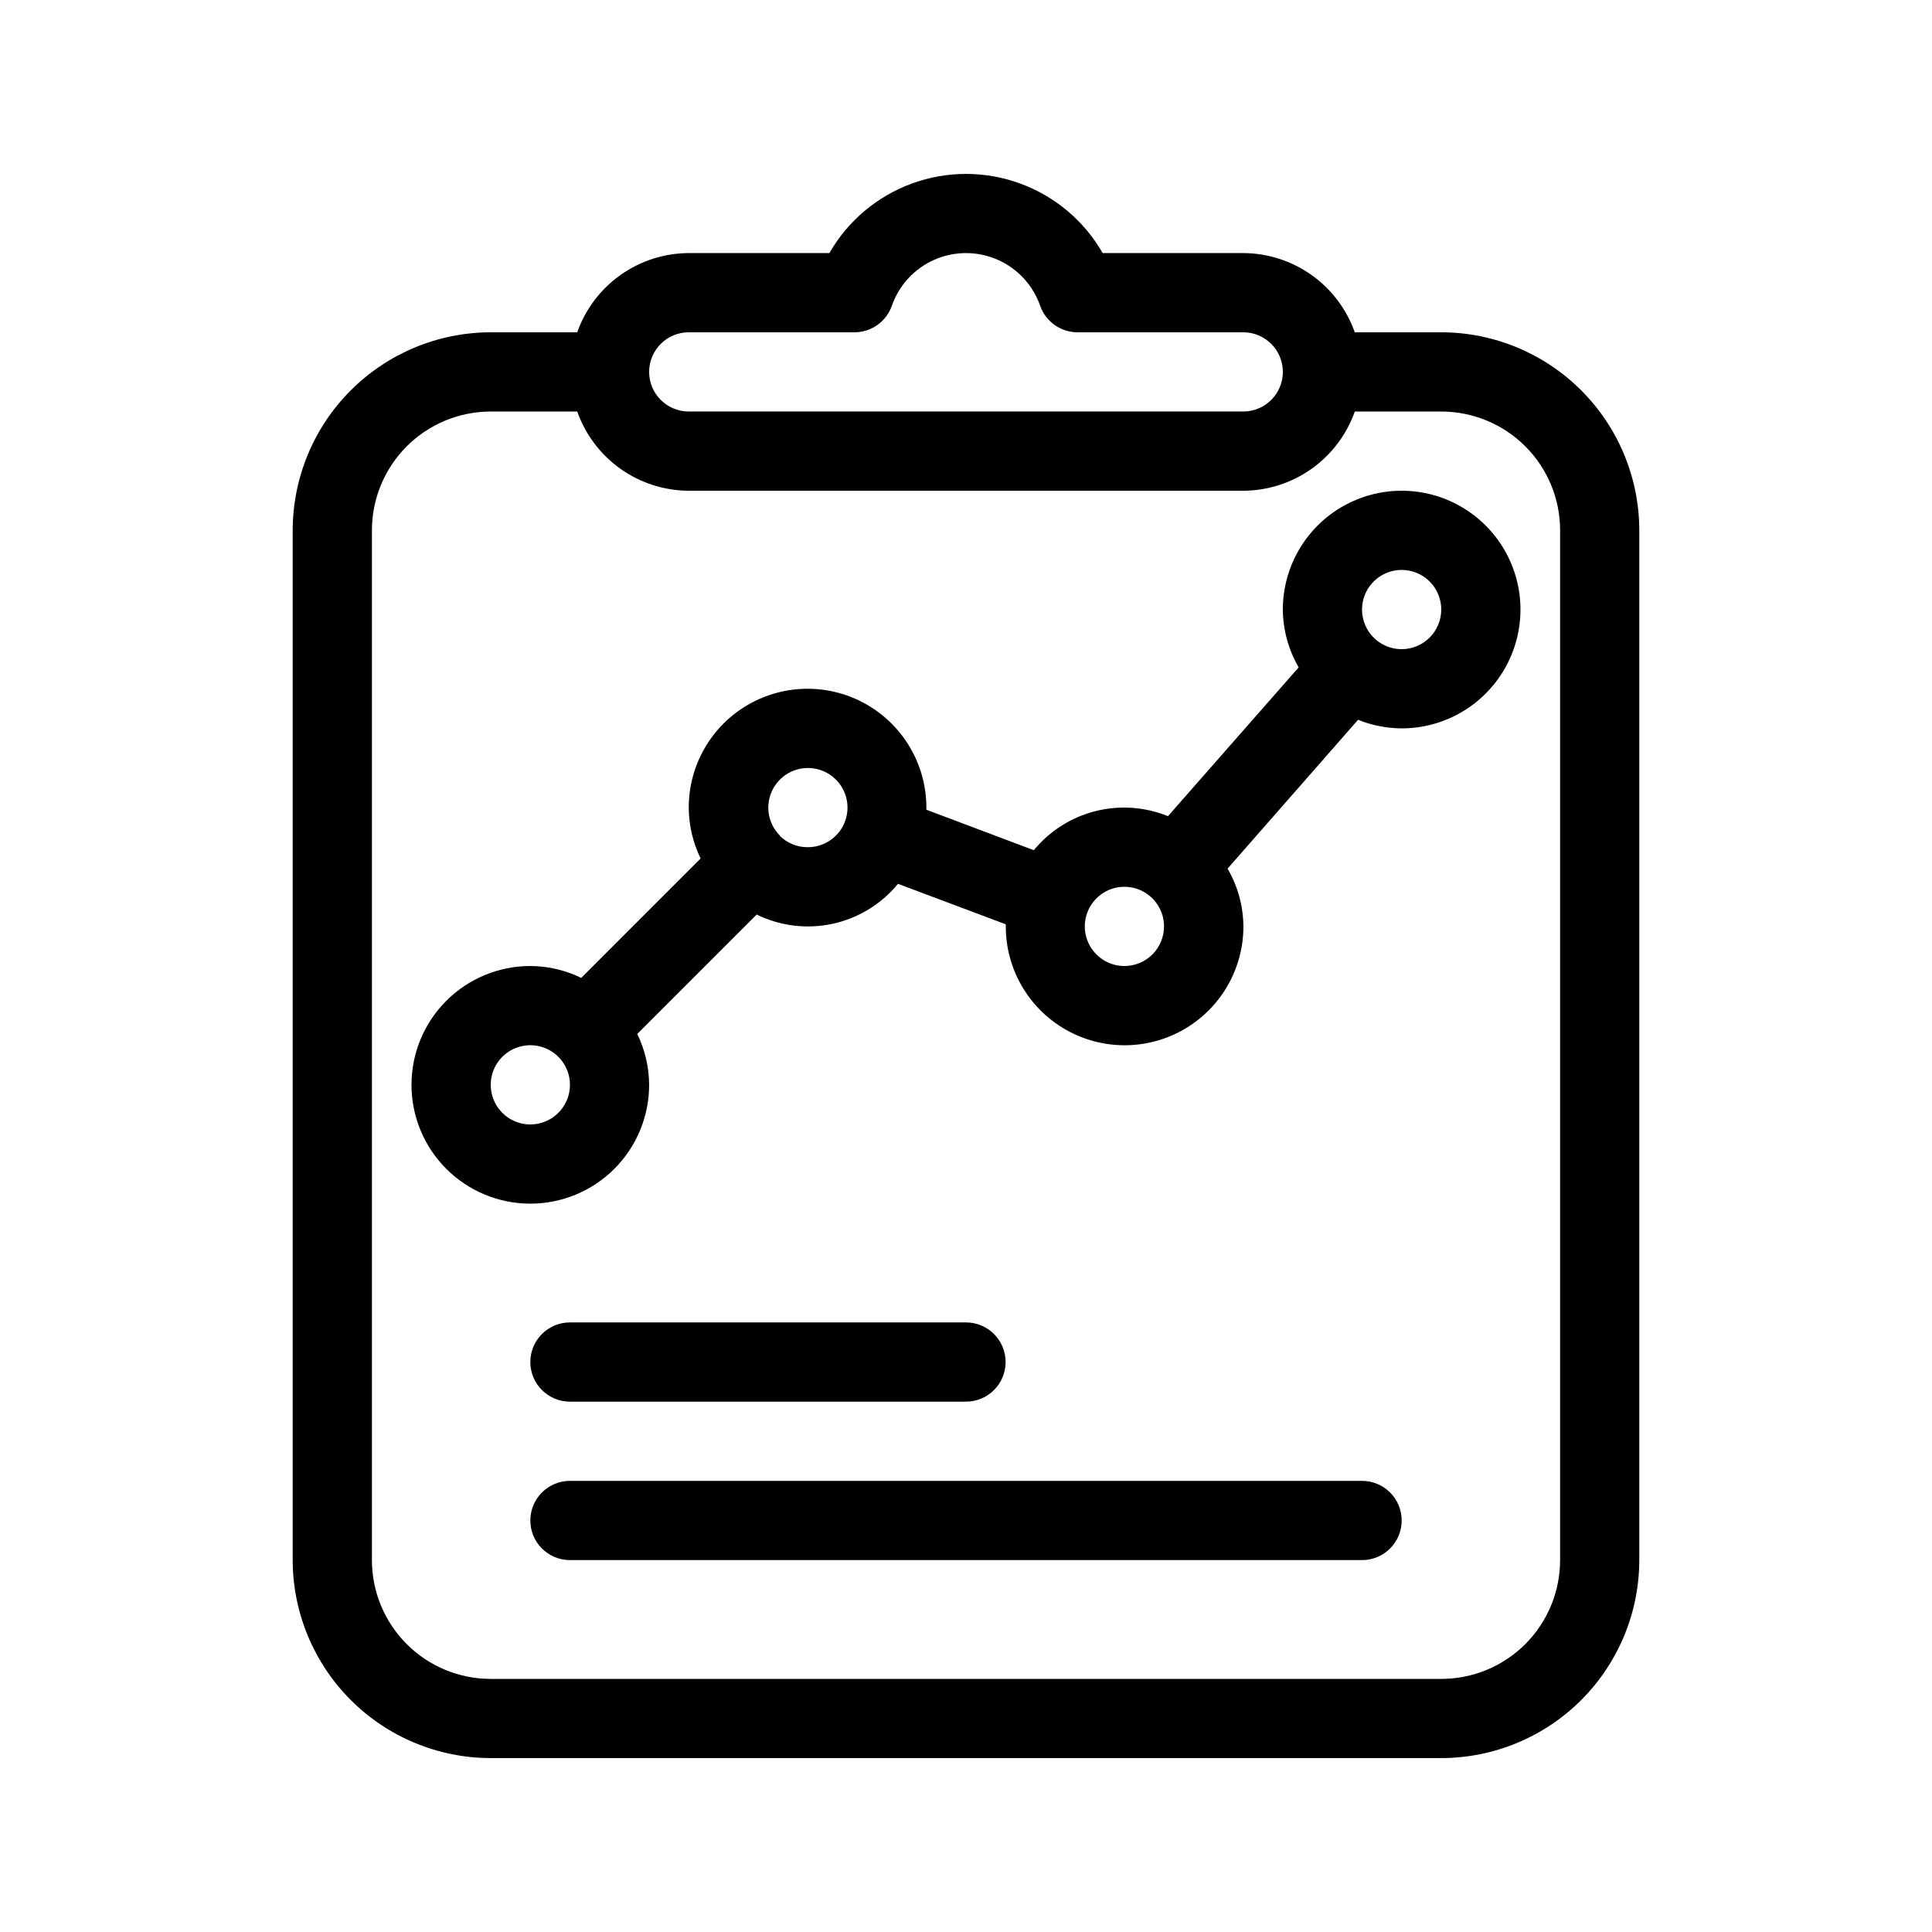 <?xml version="1.0" encoding="UTF-8"?>
<!-- Uploaded to: SVG Repo, www.svgrepo.com, Generator: SVG Repo Mixer Tools -->
<svg fill="#000000" width="800px" height="800px" version="1.1" viewBox="144 144 512 512" xmlns="http://www.w3.org/2000/svg">
 <g>
  <path d="m525.95 232.06h-22.922c-2.164-6.117-6.164-11.418-11.453-15.176-5.293-3.758-11.613-5.789-18.102-5.816h-37.254c-4.894-8.539-12.648-15.07-21.895-18.445-9.246-3.375-19.387-3.375-28.629 0-9.246 3.375-17 9.906-21.898 18.445h-37.27c-6.492 0.027-12.812 2.059-18.105 5.816-5.289 3.758-9.289 9.059-11.453 15.176h-22.922c-13.914 0.016-27.254 5.551-37.09 15.391-9.84 9.836-15.375 23.176-15.391 37.09v272.89c0.016 13.914 5.551 27.254 15.391 37.094 9.836 9.836 23.176 15.371 37.09 15.387h251.9c13.914-0.016 27.254-5.551 37.094-15.387 9.836-9.84 15.371-23.18 15.387-37.094v-272.89c-0.016-13.914-5.551-27.254-15.387-37.09-9.84-9.84-23.18-15.375-37.094-15.391zm-199.42 0h43.914c4.441 0 8.398-2.797 9.887-6.981 1.898-5.488 6.004-9.934 11.324-12.262 5.32-2.328 11.371-2.328 16.691 0 5.32 2.328 9.426 6.773 11.324 12.262 1.488 4.184 5.445 6.981 9.887 6.981h43.918c5.793 0 10.492 4.699 10.492 10.496s-4.699 10.496-10.492 10.496h-146.95c-5.797 0-10.496-4.699-10.496-10.496s4.699-10.496 10.496-10.496zm230.91 325.38c0 8.352-3.316 16.363-9.223 22.266-5.902 5.906-13.914 9.223-22.266 9.223h-251.9c-8.352 0-16.359-3.316-22.266-9.223-5.906-5.902-9.223-13.914-9.223-22.266v-272.89c0-8.352 3.316-16.359 9.223-22.266s13.914-9.223 22.266-9.223h22.922c2.164 6.117 6.164 11.418 11.453 15.176 5.293 3.758 11.613 5.789 18.105 5.816h146.95c6.488-0.027 12.809-2.059 18.102-5.816 5.289-3.758 9.289-9.059 11.453-15.176h22.922c8.352 0 16.363 3.316 22.266 9.223 5.906 5.906 9.223 13.914 9.223 22.266z"/>
  <path d="m504.96 536.45h-209.92c-5.797 0-10.496 4.699-10.496 10.496s4.699 10.496 10.496 10.496h209.92c5.797 0 10.496-4.699 10.496-10.496s-4.699-10.496-10.496-10.496z"/>
  <path d="m295.04 515.45h104.96c5.797 0 10.496-4.699 10.496-10.496s-4.699-10.496-10.496-10.496h-104.96c-5.797 0-10.496 4.699-10.496 10.496s4.699 10.496 10.496 10.496z"/>
  <path d="m515.45 274.05c-8.348 0-16.359 3.316-22.266 9.223-5.902 5.906-9.223 13.914-9.223 22.266 0.047 5.387 1.496 10.668 4.199 15.324l-34.637 39.434c-6.113-2.488-12.859-2.953-19.254-1.328-6.398 1.621-12.105 5.246-16.297 10.344l-28.473-10.727v-0.566c0-11.25-6.004-21.645-15.746-27.27-9.742-5.625-21.746-5.625-31.488 0-9.742 5.625-15.742 16.02-15.742 27.27 0.023 4.676 1.098 9.285 3.148 13.484l-31.645 31.648c-4.203-2.051-8.812-3.125-13.488-3.148-8.352 0-16.359 3.316-22.266 9.223-5.906 5.902-9.223 13.914-9.223 22.266 0 8.348 3.316 16.359 9.223 22.266 5.906 5.902 13.914 9.223 22.266 9.223 8.352 0 16.359-3.32 22.266-9.223 5.902-5.906 9.223-13.918 9.223-22.266-0.023-4.676-1.102-9.285-3.148-13.488l31.645-31.645c6.246 3.066 13.344 3.93 20.141 2.453 6.801-1.477 12.898-5.207 17.309-10.59l28.57 10.727v0.566c0 11.25 6 21.645 15.746 27.27 9.742 5.625 21.742 5.625 31.484 0 9.746-5.625 15.746-16.02 15.746-27.27-0.047-5.383-1.492-10.664-4.199-15.324l34.586-39.441c3.668 1.488 7.586 2.258 11.543 2.277 11.25 0 21.645-6.004 27.27-15.746 5.625-9.742 5.625-21.746 0-31.488-5.625-9.742-16.02-15.742-27.27-15.742zm-230.91 167.94c-3.496-0.004-6.758-1.746-8.707-4.648-1.945-2.902-2.324-6.582-1.004-9.816 1.32-3.234 4.164-5.602 7.586-6.309 3.422-0.711 6.973 0.328 9.473 2.769l0.074 0.125 0.125 0.074c2.934 3.031 3.773 7.519 2.125 11.402-1.645 3.883-5.457 6.406-9.672 6.402zm73.473-73.473c-2.746 0-5.387-1.074-7.348-2.992v-0.156l-0.125-0.074c-3.465-3.602-3.906-9.148-1.059-13.254 2.844-4.106 8.191-5.637 12.781-3.66 4.586 1.98 7.144 6.918 6.113 11.809-1.031 4.887-5.367 8.371-10.363 8.328zm83.969 31.488c-4.246 0-8.074-2.559-9.699-6.481s-0.727-8.438 2.277-11.438c3-3.004 7.516-3.902 11.438-2.277s6.481 5.453 6.481 9.699c0 2.781-1.109 5.453-3.074 7.422-1.969 1.969-4.641 3.074-7.422 3.074zm73.473-83.969h-0.004c-4.242 0-8.07-2.559-9.695-6.481s-0.727-8.438 2.273-11.438c3.004-3.004 7.519-3.902 11.441-2.277s6.477 5.453 6.477 9.699c0 2.781-1.105 5.453-3.074 7.422-1.965 1.969-4.637 3.074-7.422 3.074z"/>
 </g>
</svg>